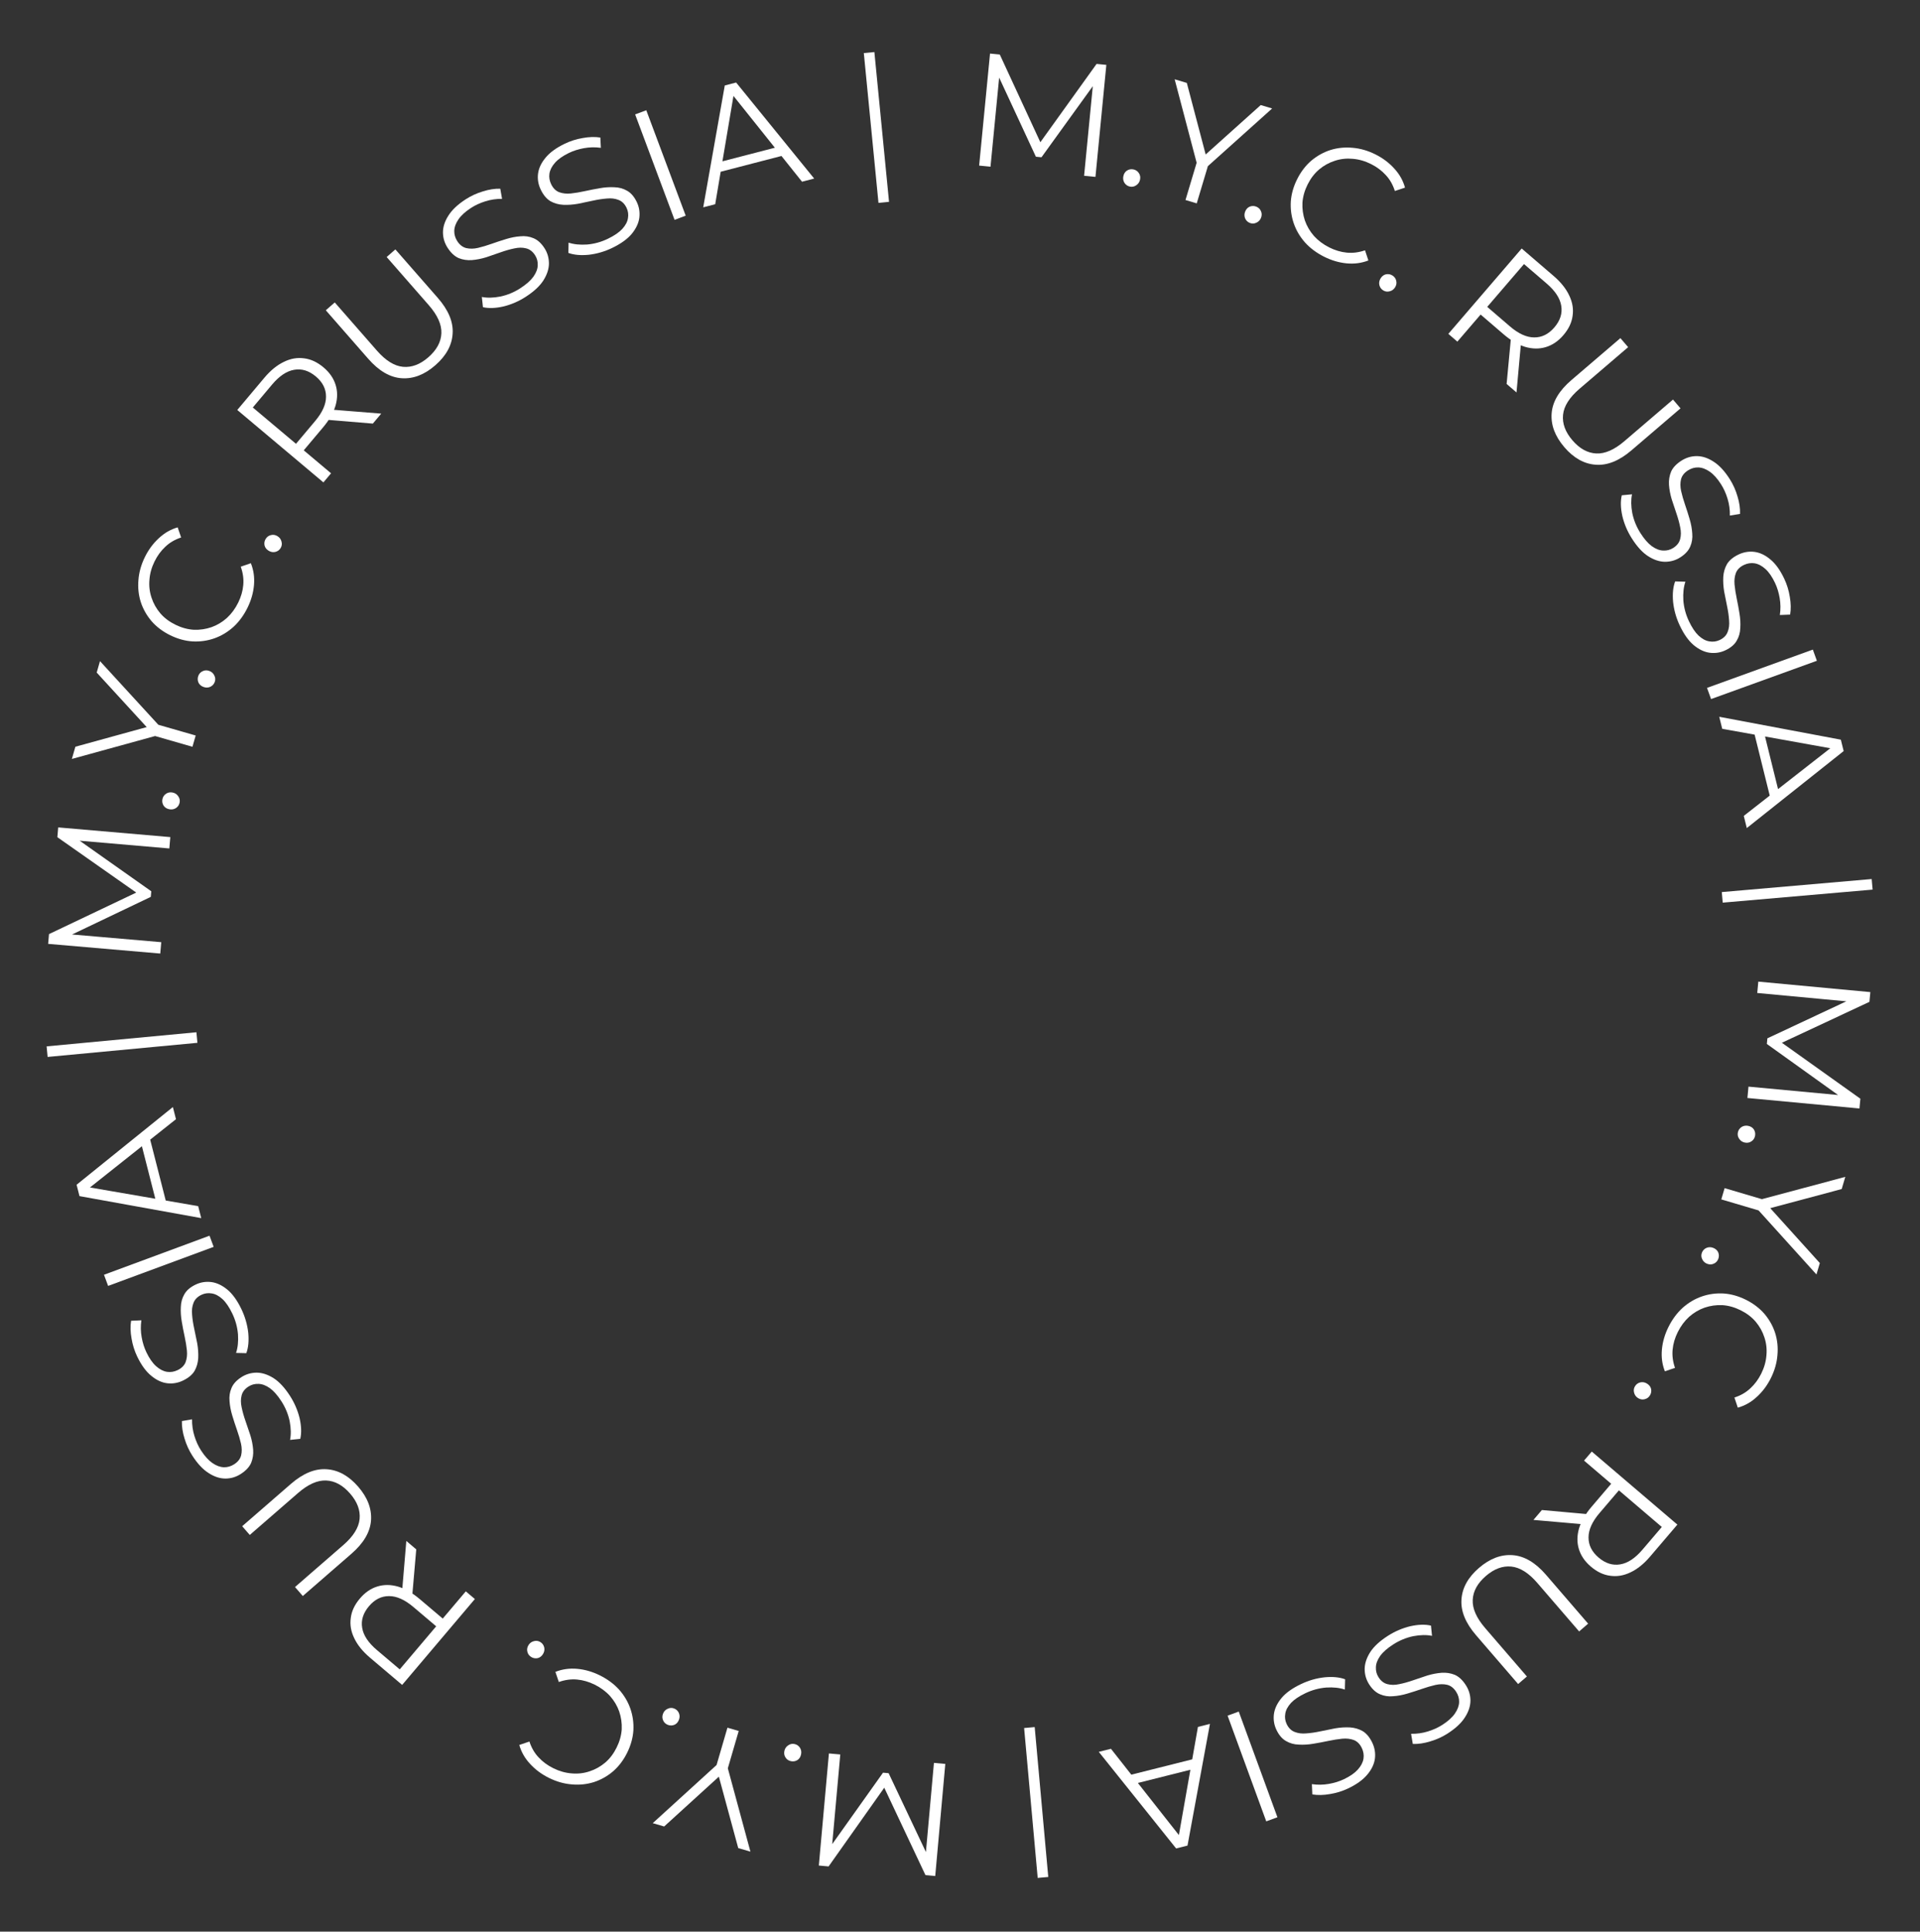 <?xml version="1.0" encoding="UTF-8"?> <svg xmlns="http://www.w3.org/2000/svg" width="172" height="173" viewBox="0 0 172 173" fill="none"><rect x="0" y="0" width="172" height="173" fill="#333333" stroke="none"/><path d="M87.715 14.83L88.69 4.797L89.564 4.882L93.39 13.153L92.931 13.109L98.235 5.725L99.11 5.81L98.135 15.842L97.117 15.744L97.937 7.302L98.181 7.325L93.3 14.085L92.798 14.036L89.281 6.461L89.553 6.487L88.733 14.929L87.715 14.83Z" fill="white"></path><path d="M101.215 16.71C101.009 16.666 100.846 16.552 100.728 16.37C100.62 16.189 100.589 15.991 100.635 15.775C100.683 15.55 100.793 15.382 100.964 15.272C101.144 15.163 101.338 15.131 101.544 15.175C101.751 15.219 101.909 15.327 102.02 15.498C102.14 15.671 102.176 15.87 102.127 16.095C102.081 16.311 101.967 16.478 101.784 16.596C101.611 16.716 101.422 16.754 101.215 16.71Z" fill="white"></path><path d="M106.2 17.914L107.274 14.327L107.319 15.032L105.23 7.101L106.319 7.427L108.156 14.396L107.576 14.222L112.941 9.41L113.962 9.716L107.857 15.193L108.281 14.629L107.207 18.215L106.2 17.914Z" fill="white"></path><path d="M111.968 19.968C111.771 19.892 111.629 19.754 111.541 19.555C111.463 19.36 111.464 19.159 111.544 18.953C111.628 18.739 111.763 18.59 111.949 18.509C112.145 18.43 112.341 18.429 112.538 18.506C112.734 18.583 112.874 18.714 112.956 18.901C113.046 19.091 113.05 19.293 112.966 19.508C112.886 19.713 112.747 19.86 112.548 19.947C112.358 20.038 112.164 20.045 111.968 19.968Z" fill="white"></path><path d="M118.611 22.988C117.934 22.647 117.364 22.221 116.901 21.709C116.443 21.188 116.108 20.616 115.895 19.993C115.682 19.37 115.595 18.72 115.635 18.041C115.684 17.368 115.875 16.7 116.207 16.04C116.539 15.38 116.961 14.829 117.473 14.388C117.994 13.952 118.568 13.633 119.195 13.433C119.831 13.237 120.492 13.172 121.179 13.238C121.87 13.296 122.555 13.495 123.232 13.836C123.884 14.164 124.441 14.584 124.903 15.096C125.37 15.599 125.691 16.169 125.865 16.805L124.956 17.105C124.777 16.542 124.506 16.067 124.142 15.68C123.782 15.284 123.345 14.957 122.831 14.698C122.29 14.426 121.741 14.268 121.183 14.223C120.63 14.171 120.095 14.229 119.579 14.4C119.068 14.562 118.599 14.82 118.173 15.176C117.76 15.527 117.418 15.972 117.146 16.512C116.874 17.053 116.718 17.598 116.678 18.147C116.651 18.692 116.723 19.223 116.893 19.738C117.068 20.245 117.34 20.71 117.708 21.131C118.08 21.544 118.537 21.887 119.077 22.159C119.592 22.418 120.115 22.573 120.647 22.626C121.179 22.679 121.725 22.61 122.283 22.418L122.584 23.327C121.969 23.566 121.319 23.652 120.632 23.586C119.945 23.52 119.272 23.32 118.611 22.988Z" fill="white"></path><path d="M123.905 26.003C123.726 25.89 123.613 25.728 123.565 25.516C123.525 25.309 123.564 25.113 123.681 24.926C123.804 24.731 123.965 24.611 124.163 24.566C124.37 24.526 124.563 24.562 124.742 24.675C124.92 24.787 125.032 24.943 125.077 25.141C125.13 25.345 125.096 25.544 124.973 25.739C124.855 25.926 124.69 26.044 124.479 26.092C124.275 26.145 124.084 26.115 123.905 26.003Z" fill="white"></path><path d="M129.748 29.901L136.318 22.257L139.179 24.716C139.827 25.273 140.294 25.857 140.578 26.468C140.869 27.073 140.969 27.678 140.879 28.284C140.802 28.889 140.526 29.468 140.05 30.021C139.587 30.56 139.059 30.916 138.467 31.09C137.888 31.264 137.274 31.255 136.627 31.066C135.986 30.869 135.341 30.493 134.693 29.936L132.279 27.862L132.959 27.8L130.556 30.596L129.748 29.901ZM134.968 34.388L135.387 29.924L136.26 30.675L135.853 35.148L134.968 34.388ZM132.903 27.866L132.871 27.174L135.263 29.229C136.027 29.886 136.75 30.216 137.431 30.219C138.119 30.228 138.723 29.931 139.242 29.326C139.768 28.715 139.974 28.07 139.862 27.39C139.756 26.718 139.321 26.053 138.557 25.396L136.165 23.34L136.854 23.268L132.903 27.866Z" fill="white"></path><path d="M140.135 40.045C139.299 39.067 138.921 38.058 139.002 37.015C139.082 35.973 139.673 34.981 140.775 34.038L145.161 30.283L145.854 31.092L141.5 34.819C140.596 35.593 140.104 36.369 140.023 37.146C139.942 37.922 140.221 38.683 140.857 39.427C141.5 40.178 142.212 40.573 142.992 40.613C143.772 40.653 144.614 40.286 145.518 39.512L149.872 35.785L150.546 36.572L146.159 40.328C145.058 41.27 143.987 41.702 142.944 41.621C141.908 41.547 140.972 41.022 140.135 40.045Z" fill="white"></path><path d="M146.186 48.222C145.784 47.59 145.5 46.918 145.332 46.206C145.177 45.497 145.162 44.881 145.285 44.359L146.202 44.272C146.1 44.757 146.108 45.315 146.224 45.946C146.354 46.58 146.596 47.177 146.951 47.736C147.291 48.271 147.631 48.663 147.972 48.913C148.326 49.166 148.665 49.298 148.99 49.308C149.319 49.326 149.622 49.247 149.898 49.072C150.23 48.861 150.436 48.594 150.515 48.271C150.599 47.956 150.6 47.609 150.518 47.229C150.444 46.843 150.333 46.436 150.186 46.007C150.038 45.577 149.895 45.145 149.755 44.711C149.624 44.271 149.543 43.839 149.513 43.415C149.487 42.999 149.551 42.606 149.703 42.237C149.868 41.87 150.178 41.543 150.632 41.255C151.053 40.987 151.507 40.852 151.995 40.85C152.496 40.85 152.998 41.015 153.502 41.343C154.014 41.666 154.499 42.188 154.957 42.909C155.261 43.388 155.493 43.905 155.653 44.463C155.822 45.015 155.897 45.536 155.878 46.026L154.968 46.177C154.979 45.658 154.911 45.156 154.762 44.671C154.618 44.194 154.425 43.764 154.183 43.383C153.859 42.873 153.523 42.495 153.174 42.25C152.825 42.006 152.482 41.877 152.144 41.864C151.819 41.854 151.511 41.942 151.219 42.127C150.887 42.338 150.679 42.601 150.594 42.916C150.515 43.239 150.517 43.591 150.599 43.971C150.686 44.359 150.803 44.767 150.951 45.197C151.099 45.626 151.235 46.057 151.362 46.488C151.493 46.928 151.571 47.356 151.597 47.772C151.635 48.191 151.576 48.581 151.419 48.943C151.267 49.312 150.968 49.638 150.522 49.921C150.109 50.184 149.652 50.315 149.151 50.314C148.658 50.308 148.153 50.14 147.636 49.809C147.132 49.481 146.649 48.952 146.186 48.222Z" fill="white"></path><path d="M150.476 56.016C150.157 55.339 149.958 54.636 149.881 53.908C149.816 53.186 149.877 52.573 150.065 52.071L150.985 52.098C150.824 52.567 150.762 53.121 150.799 53.762C150.848 54.407 151.014 55.03 151.297 55.629C151.567 56.202 151.856 56.634 152.162 56.924C152.482 57.219 152.802 57.392 153.123 57.442C153.448 57.501 153.758 57.461 154.053 57.322C154.409 57.154 154.647 56.915 154.766 56.604C154.889 56.302 154.933 55.958 154.899 55.57C154.874 55.179 154.815 54.761 154.722 54.316C154.629 53.872 154.541 53.425 154.456 52.977C154.381 52.524 154.355 52.086 154.377 51.661C154.404 51.245 154.516 50.863 154.713 50.516C154.923 50.173 155.271 49.886 155.757 49.657C156.208 49.444 156.676 49.367 157.16 49.425C157.657 49.489 158.135 49.714 158.594 50.103C159.062 50.487 159.478 51.066 159.842 51.839C160.084 52.351 160.249 52.894 160.339 53.467C160.438 54.036 160.447 54.562 160.367 55.046L159.445 55.082C159.521 54.569 159.516 54.062 159.429 53.562C159.346 53.07 159.208 52.62 159.015 52.212C158.757 51.665 158.471 51.249 158.155 50.962C157.84 50.676 157.515 50.505 157.181 50.45C156.861 50.4 156.544 50.448 156.231 50.596C155.875 50.764 155.636 50.999 155.513 51.301C155.394 51.611 155.352 51.961 155.386 52.348C155.424 52.744 155.489 53.164 155.582 53.608C155.675 54.053 155.757 54.497 155.828 54.941C155.904 55.394 155.928 55.828 155.901 56.244C155.887 56.664 155.78 57.044 155.579 57.383C155.382 57.731 155.044 58.017 154.567 58.242C154.124 58.451 153.654 58.524 153.158 58.461C152.67 58.394 152.19 58.164 151.718 57.771C151.259 57.382 150.845 56.797 150.476 56.016Z" fill="white"></path><path d="M152.921 61.607L162.4 58.178L162.762 59.18L153.283 62.609L152.921 61.607Z" fill="white"></path><path d="M154.016 64.196L164.908 66.246L165.161 67.267L156.484 74.162L156.214 73.072L164.38 66.689L164.484 67.108L154.283 65.272L154.016 64.196ZM157.066 65.31L157.981 65.41L159.389 71.099L158.627 71.614L157.066 65.31Z" fill="white"></path><path d="M154.244 79.896L167.672 78.728L167.755 79.675L154.327 80.842L154.244 79.896Z" fill="white"></path><path d="M157.515 87.915L167.551 88.854L167.469 89.728L159.212 93.584L159.255 93.125L166.658 98.402L166.576 99.277L156.54 98.338L156.635 97.32L165.08 98.11L165.057 98.354L158.28 93.497L158.327 92.995L165.89 89.45L165.865 89.723L157.42 88.933L157.515 87.915Z" fill="white"></path><path d="M155.685 101.419C155.728 101.212 155.841 101.05 156.023 100.931C156.203 100.822 156.401 100.79 156.617 100.835C156.842 100.883 157.011 100.992 157.122 101.162C157.231 101.342 157.264 101.536 157.221 101.742C157.177 101.949 157.07 102.108 156.899 102.219C156.727 102.34 156.528 102.376 156.302 102.329C156.086 102.283 155.919 102.17 155.8 101.988C155.68 101.815 155.641 101.626 155.685 101.419Z" fill="white"></path><path d="M154.498 106.411L158.089 107.472L157.384 107.519L165.308 105.401L164.985 106.492L158.023 108.354L158.195 107.774L163.026 113.121L162.724 114.143L157.225 108.058L157.791 108.48L154.2 107.419L154.498 106.411Z" fill="white"></path><path d="M152.464 112.188C152.54 111.991 152.677 111.848 152.876 111.76C153.071 111.681 153.271 111.681 153.477 111.761C153.692 111.844 153.841 111.978 153.924 112.164C154.003 112.359 154.004 112.555 153.928 112.753C153.852 112.95 153.721 113.089 153.535 113.172C153.345 113.263 153.143 113.268 152.928 113.185C152.722 113.105 152.575 112.966 152.487 112.768C152.395 112.578 152.388 112.385 152.464 112.188Z" fill="white"></path><path d="M149.469 118.84C149.807 118.162 150.232 117.59 150.742 117.126C151.261 116.666 151.832 116.328 152.454 116.113C153.076 115.897 153.727 115.809 154.405 115.847C155.079 115.893 155.747 116.081 156.408 116.411C157.07 116.741 157.622 117.161 158.065 117.671C158.503 118.19 158.824 118.763 159.026 119.39C159.225 120.025 159.292 120.686 159.228 121.373C159.173 122.064 158.977 122.749 158.638 123.428C158.313 124.081 157.895 124.639 157.384 125.104C156.883 125.572 156.314 125.895 155.679 126.072L155.375 125.164C155.937 124.983 156.411 124.71 156.797 124.344C157.192 123.983 157.518 123.545 157.775 123.03C158.045 122.488 158.201 121.939 158.243 121.38C158.294 120.827 158.233 120.292 158.061 119.777C157.897 119.266 157.637 118.799 157.28 118.374C156.927 117.962 156.481 117.622 155.939 117.352C155.398 117.082 154.853 116.928 154.303 116.89C153.758 116.865 153.228 116.938 152.713 117.111C152.206 117.287 151.743 117.56 151.323 117.93C150.911 118.304 150.57 118.762 150.3 119.303C150.043 119.819 149.889 120.342 149.838 120.875C149.787 121.407 149.859 121.952 150.053 122.51L149.145 122.814C148.904 122.2 148.815 121.55 148.879 120.863C148.942 120.176 149.139 119.502 149.469 118.84Z" fill="white"></path><path d="M146.473 124.146C146.585 123.967 146.747 123.853 146.958 123.804C147.165 123.763 147.362 123.802 147.549 123.919C147.744 124.041 147.865 124.201 147.911 124.399C147.952 124.606 147.916 124.799 147.804 124.978C147.692 125.157 147.537 125.269 147.338 125.315C147.135 125.369 146.935 125.335 146.74 125.213C146.553 125.096 146.435 124.932 146.386 124.72C146.332 124.516 146.361 124.325 146.473 124.146Z" fill="white"></path><path d="M142.596 130.003L150.264 136.545L147.815 139.415C147.261 140.065 146.678 140.533 146.068 140.82C145.464 141.113 144.86 141.215 144.253 141.127C143.648 141.053 143.068 140.779 142.513 140.305C141.973 139.844 141.614 139.317 141.438 138.725C141.263 138.147 141.269 137.533 141.456 136.885C141.65 136.244 142.024 135.598 142.579 134.948L144.644 132.527L144.708 133.206L141.904 130.813L142.596 130.003ZM138.128 135.239L142.593 135.641L141.845 136.517L137.371 136.126L138.128 135.239ZM144.643 133.15L145.335 133.115L143.288 135.514C142.634 136.281 142.306 137.005 142.306 137.686C142.299 138.375 142.599 138.977 143.205 139.494C143.818 140.018 144.464 140.222 145.143 140.107C145.815 139.999 146.479 139.562 147.133 138.795L149.18 136.396L149.255 137.085L144.643 133.15Z" fill="white"></path><path d="M132.49 140.426C133.464 139.586 134.472 139.204 135.515 139.282C136.557 139.359 137.552 139.946 138.499 141.044L142.27 145.417L141.463 146.113L137.72 141.772C136.943 140.871 136.165 140.381 135.388 140.303C134.611 140.226 133.852 140.506 133.11 141.146C132.362 141.792 131.969 142.504 131.931 143.284C131.894 144.065 132.264 144.905 133.042 145.807L136.784 150.147L135.999 150.824L132.228 146.451C131.282 145.353 130.847 144.283 130.924 143.241C130.994 142.204 131.516 141.266 132.49 140.426Z" fill="white"></path><path d="M124.333 146.506C124.964 146.102 125.635 145.815 126.347 145.645C127.055 145.488 127.671 145.47 128.193 145.592L128.284 146.508C127.798 146.409 127.24 146.418 126.609 146.537C125.976 146.669 125.38 146.913 124.822 147.27C124.288 147.612 123.897 147.953 123.649 148.295C123.397 148.65 123.267 148.989 123.258 149.314C123.241 149.644 123.321 149.946 123.497 150.221C123.709 150.553 123.977 150.758 124.3 150.836C124.615 150.919 124.963 150.919 125.343 150.835C125.727 150.76 126.134 150.648 126.563 150.498C126.992 150.349 127.424 150.204 127.858 150.063C128.297 149.93 128.728 149.848 129.152 149.816C129.568 149.789 129.961 149.851 130.331 150.002C130.698 150.166 131.027 150.474 131.317 150.927C131.586 151.347 131.722 151.801 131.727 152.289C131.728 152.79 131.565 153.292 131.239 153.798C130.918 154.311 130.397 154.798 129.678 155.258C129.201 155.564 128.684 155.798 128.127 155.96C127.575 156.131 127.054 156.208 126.564 156.191L126.41 155.281C126.929 155.291 127.431 155.22 127.916 155.07C128.392 154.924 128.821 154.73 129.201 154.486C129.71 154.16 130.087 153.823 130.33 153.473C130.574 153.123 130.701 152.78 130.713 152.442C130.722 152.117 130.633 151.809 130.447 151.518C130.235 151.186 129.971 150.979 129.656 150.896C129.332 150.818 128.981 150.821 128.601 150.904C128.213 150.993 127.805 151.112 127.376 151.261C126.947 151.41 126.517 151.548 126.086 151.676C125.647 151.809 125.219 151.889 124.803 151.915C124.384 151.956 123.994 151.898 123.632 151.742C123.262 151.591 122.935 151.293 122.65 150.849C122.386 150.436 122.253 149.98 122.252 149.479C122.256 148.986 122.423 148.481 122.752 147.962C123.078 147.457 123.605 146.972 124.333 146.506Z" fill="white"></path><path d="M116.557 150.824C117.233 150.502 117.935 150.301 118.662 150.221C119.385 150.153 119.998 150.212 120.501 150.398L120.476 151.319C120.007 151.159 119.452 151.099 118.812 151.138C118.167 151.19 117.545 151.359 116.947 151.643C116.375 151.916 115.944 152.206 115.655 152.513C115.361 152.834 115.189 153.155 115.14 153.476C115.082 153.801 115.123 154.111 115.264 154.406C115.433 154.761 115.673 154.998 115.984 155.116C116.287 155.237 116.632 155.281 117.019 155.245C117.41 155.218 117.828 155.158 118.272 155.063C118.716 154.969 119.162 154.879 119.61 154.793C120.063 154.716 120.501 154.688 120.926 154.709C121.342 154.734 121.724 154.845 122.072 155.041C122.416 155.249 122.704 155.596 122.935 156.081C123.149 156.532 123.228 157 123.172 157.484C123.11 157.981 122.886 158.459 122.5 158.92C122.117 159.389 121.54 159.807 120.768 160.175C120.257 160.418 119.715 160.586 119.142 160.678C118.573 160.778 118.047 160.79 117.563 160.711L117.523 159.79C118.037 159.864 118.544 159.857 119.044 159.768C119.535 159.683 119.984 159.543 120.391 159.349C120.938 159.089 121.353 158.801 121.638 158.485C121.924 158.168 122.093 157.843 122.147 157.509C122.196 157.188 122.146 156.871 121.998 156.559C121.829 156.204 121.593 155.965 121.29 155.843C120.979 155.726 120.63 155.685 120.243 155.72C119.847 155.76 119.427 155.827 118.983 155.921C118.539 156.015 118.095 156.099 117.651 156.172C117.199 156.249 116.765 156.275 116.349 156.25C115.928 156.237 115.548 156.131 115.208 155.931C114.86 155.736 114.572 155.4 114.345 154.923C114.135 154.481 114.06 154.011 114.122 153.514C114.187 153.026 114.415 152.545 114.807 152.072C115.193 151.611 115.777 151.195 116.557 150.824Z" fill="white"></path><path d="M110.972 153.29L114.436 162.756L113.435 163.122L109.972 153.656L110.972 153.29Z" fill="white"></path><path d="M108.391 154.394L106.38 165.293L105.361 165.549L98.433 156.898L99.523 156.624L105.936 164.766L105.517 164.872L107.315 154.664L108.391 154.394ZM107.288 157.448L107.191 158.363L101.507 159.792L100.99 159.031L107.288 157.448Z" fill="white"></path><path d="M92.691 154.679L93.907 168.103L92.96 168.188L91.744 154.765L92.691 154.679Z" fill="white"></path><path d="M84.683 157.978L83.781 168.018L82.906 167.939L79.02 159.696L79.479 159.737L74.229 167.159L73.354 167.08L74.257 157.041L75.275 157.132L74.515 165.58L74.271 165.558L79.104 158.764L79.606 158.809L83.178 166.359L82.905 166.334L83.665 157.887L84.683 157.978Z" fill="white"></path><path d="M71.175 156.197C71.382 156.24 71.545 156.352 71.665 156.534C71.775 156.713 71.807 156.911 71.762 157.127C71.716 157.353 71.607 157.522 71.437 157.634C71.258 157.743 71.064 157.777 70.858 157.734C70.651 157.692 70.491 157.585 70.379 157.415C70.258 157.243 70.221 157.044 70.268 156.818C70.312 156.602 70.425 156.434 70.607 156.315C70.779 156.194 70.969 156.154 71.175 156.197Z" fill="white"></path><path d="M66.176 155.028L65.128 158.623L65.079 157.918L67.225 165.834L66.133 165.516L64.246 158.561L64.827 158.73L59.498 163.581L58.475 163.283L64.539 157.761L64.119 158.329L65.167 154.734L66.176 155.028Z" fill="white"></path><path d="M60.39 153.014C60.587 153.09 60.73 153.226 60.819 153.425C60.899 153.619 60.9 153.82 60.821 154.026C60.739 154.242 60.605 154.391 60.419 154.474C60.224 154.554 60.028 154.556 59.831 154.481C59.633 154.405 59.493 154.275 59.41 154.089C59.318 153.9 59.313 153.697 59.395 153.482C59.473 153.276 59.612 153.128 59.81 153.04C59.999 152.947 60.193 152.939 60.39 153.014Z" fill="white"></path><path d="M53.729 150.045C54.409 150.38 54.982 150.803 55.448 151.311C55.91 151.829 56.25 152.398 56.467 153.02C56.685 153.641 56.776 154.291 56.741 154.97C56.697 155.644 56.511 156.312 56.184 156.975C55.856 157.638 55.438 158.191 54.929 158.636C54.412 159.077 53.84 159.399 53.214 159.604C52.58 159.804 51.919 159.874 51.232 159.813C50.54 159.76 49.855 159.566 49.175 159.23C48.521 158.907 47.961 158.491 47.494 157.983C47.024 157.482 46.699 156.915 46.52 156.281L47.427 155.974C47.61 156.535 47.885 157.008 48.251 157.393C48.614 157.786 49.053 158.11 49.57 158.365C50.112 158.633 50.662 158.787 51.221 158.828C51.775 158.877 52.309 158.814 52.823 158.64C53.333 158.474 53.8 158.212 54.224 157.854C54.634 157.5 54.973 157.052 55.241 156.509C55.509 155.967 55.661 155.421 55.697 154.872C55.72 154.326 55.645 153.796 55.47 153.282C55.292 152.776 55.017 152.314 54.646 151.895C54.27 151.484 53.812 151.145 53.269 150.877C52.753 150.622 52.228 150.47 51.696 150.421C51.163 150.372 50.618 150.446 50.061 150.642L49.754 149.735C50.367 149.492 51.017 149.401 51.704 149.462C52.391 149.523 53.066 149.717 53.729 150.045Z" fill="white"></path><path d="M48.411 147.067C48.591 147.178 48.705 147.34 48.755 147.551C48.796 147.758 48.759 147.955 48.642 148.142C48.521 148.338 48.361 148.459 48.163 148.506C47.957 148.547 47.764 148.512 47.584 148.401C47.405 148.29 47.292 148.135 47.245 147.937C47.19 147.733 47.224 147.534 47.345 147.338C47.462 147.15 47.625 147.032 47.837 146.982C48.04 146.927 48.232 146.956 48.411 147.067Z" fill="white"></path><path d="M42.541 143.211L36.026 150.903L33.148 148.465C32.496 147.912 32.025 147.332 31.736 146.722C31.441 146.12 31.337 145.515 31.423 144.909C31.495 144.304 31.767 143.722 32.239 143.166C32.698 142.624 33.223 142.263 33.815 142.085C34.392 141.908 35.006 141.911 35.654 142.096C36.297 142.288 36.944 142.66 37.596 143.212L40.025 145.269L39.346 145.336L41.728 142.523L42.541 143.211ZM37.289 138.763L36.903 143.229L36.024 142.484L36.399 138.009L37.289 138.763ZM39.401 145.27L39.438 145.961L37.032 143.923C36.263 143.272 35.538 142.947 34.857 142.949C34.168 142.945 33.567 143.246 33.052 143.854C32.531 144.47 32.329 145.117 32.446 145.795C32.556 146.467 32.996 147.129 33.765 147.78L36.172 149.818L35.483 149.896L39.401 145.27Z" fill="white"></path><path d="M32.082 133.143C32.925 134.114 33.31 135.121 33.237 136.164C33.164 137.207 32.58 138.203 31.485 139.154L27.126 142.941L26.427 142.136L30.754 138.378C31.653 137.597 32.14 136.818 32.215 136.041C32.29 135.264 32.006 134.505 31.364 133.766C30.716 133.02 30.001 132.629 29.221 132.595C28.441 132.56 27.602 132.933 26.703 133.714L22.376 137.472L21.696 136.69L26.056 132.903C27.15 131.952 28.219 131.514 29.262 131.587C30.298 131.653 31.238 132.172 32.082 133.143Z" fill="white"></path><path d="M25.972 125.007C26.378 125.637 26.667 126.307 26.84 127.018C27 127.726 27.02 128.341 26.9 128.864L25.984 128.958C26.082 128.472 26.07 127.914 25.949 127.284C25.815 126.651 25.569 126.056 25.209 125.499C24.866 124.967 24.523 124.577 24.181 124.329C23.825 124.079 23.485 123.95 23.16 123.942C22.83 123.927 22.528 124.007 22.254 124.184C21.923 124.397 21.719 124.666 21.642 124.99C21.56 125.305 21.562 125.653 21.646 126.032C21.723 126.417 21.837 126.823 21.988 127.252C22.138 127.68 22.285 128.111 22.427 128.545C22.562 128.983 22.646 129.415 22.679 129.839C22.708 130.254 22.647 130.648 22.498 131.018C22.335 131.386 22.028 131.715 21.576 132.007C21.157 132.277 20.703 132.416 20.216 132.421C19.715 132.425 19.212 132.264 18.705 131.939C18.191 131.62 17.702 131.101 17.239 130.383C16.932 129.907 16.696 129.391 16.531 128.835C16.359 128.284 16.28 127.763 16.295 127.273L17.204 127.115C17.197 127.635 17.269 128.136 17.421 128.621C17.569 129.097 17.764 129.524 18.009 129.904C18.337 130.412 18.676 130.787 19.026 131.029C19.377 131.272 19.721 131.398 20.059 131.409C20.384 131.416 20.692 131.326 20.982 131.139C21.313 130.926 21.519 130.661 21.601 130.345C21.678 130.022 21.674 129.67 21.589 129.291C21.499 128.903 21.379 128.495 21.228 128.067C21.078 127.639 20.938 127.209 20.808 126.779C20.674 126.34 20.593 125.912 20.564 125.497C20.523 125.078 20.579 124.687 20.734 124.325C20.883 123.954 21.18 123.626 21.623 123.34C22.035 123.074 22.491 122.94 22.991 122.937C23.484 122.939 23.99 123.104 24.51 123.431C25.016 123.756 25.503 124.281 25.972 125.007Z" fill="white"></path><path d="M21.627 117.248C21.951 117.923 22.154 118.624 22.238 119.351C22.308 120.074 22.251 120.687 22.067 121.191L21.146 121.17C21.304 120.7 21.362 120.145 21.32 119.504C21.266 118.859 21.096 118.238 20.809 117.641C20.535 117.07 20.243 116.64 19.934 116.352C19.612 116.059 19.291 115.889 18.97 115.841C18.644 115.784 18.334 115.827 18.04 115.968C17.685 116.139 17.45 116.38 17.333 116.691C17.212 116.994 17.17 117.339 17.207 117.726C17.235 118.117 17.297 118.535 17.394 118.979C17.49 119.422 17.581 119.868 17.669 120.316C17.747 120.768 17.777 121.207 17.758 121.631C17.734 122.048 17.625 122.43 17.43 122.779C17.223 123.124 16.877 123.412 16.392 123.645C15.943 123.861 15.475 123.942 14.991 123.887C14.494 123.828 14.014 123.605 13.552 123.22C13.082 122.839 12.662 122.264 12.291 121.494C12.046 120.983 11.877 120.442 11.783 119.869C11.68 119.301 11.667 118.774 11.743 118.29L12.665 118.247C12.592 118.761 12.601 119.268 12.692 119.767C12.779 120.258 12.92 120.707 13.116 121.114C13.377 121.659 13.667 122.074 13.985 122.358C14.302 122.642 14.628 122.81 14.962 122.863C15.283 122.911 15.6 122.86 15.911 122.71C16.266 122.54 16.504 122.303 16.625 122C16.741 121.688 16.781 121.339 16.744 120.952C16.703 120.556 16.635 120.137 16.539 119.693C16.442 119.249 16.357 118.805 16.283 118.362C16.204 117.91 16.176 117.476 16.2 117.06C16.211 116.639 16.316 116.259 16.514 115.918C16.709 115.569 17.044 115.28 17.52 115.052C17.961 114.84 18.43 114.763 18.928 114.823C19.416 114.886 19.898 115.113 20.372 115.503C20.834 115.888 21.253 116.47 21.627 117.248Z" fill="white"></path><path d="M19.14 111.671L9.686 115.168L9.316 114.169L18.77 110.671L19.14 111.671Z" fill="white"></path><path d="M18.028 109.096L7.121 107.125L6.861 106.107L15.487 99.148L15.765 100.236L7.646 106.679L7.539 106.261L17.753 108.022L18.028 109.096ZM14.97 108.004L14.054 107.911L12.604 102.233L13.363 101.712L14.97 108.004Z" fill="white"></path><path d="M17.685 93.396L4.266 94.66L4.176 93.714L17.596 92.45L17.685 93.396Z" fill="white"></path><path d="M14.357 85.401L4.314 84.534L4.39 83.659L12.619 79.744L12.58 80.203L5.139 74.979L5.214 74.104L15.257 74.971L15.169 75.989L6.719 75.26L6.74 75.016L13.552 79.824L13.508 80.326L5.971 83.925L5.995 83.653L14.445 84.382L14.357 85.401Z" fill="white"></path><path d="M16.09 71.886C16.048 72.093 15.936 72.256 15.755 72.376C15.576 72.487 15.378 72.52 15.162 72.476C14.936 72.43 14.767 72.322 14.654 72.153C14.544 71.974 14.509 71.78 14.551 71.573C14.593 71.367 14.699 71.207 14.869 71.094C15.041 70.972 15.239 70.934 15.465 70.98C15.682 71.024 15.85 71.136 15.97 71.318C16.092 71.489 16.132 71.679 16.09 71.886Z" fill="white"></path><path d="M17.24 66.883L13.642 65.848L14.346 65.796L6.438 67.972L6.753 66.878L13.701 64.966L13.534 65.547L8.663 60.236L8.958 59.212L14.501 65.256L13.932 64.838L17.53 65.873L17.24 66.883Z" fill="white"></path><path d="M19.234 61.087C19.159 61.285 19.023 61.429 18.825 61.518C18.631 61.599 18.43 61.6 18.223 61.522C18.008 61.441 17.858 61.307 17.774 61.121C17.694 60.927 17.691 60.731 17.765 60.533C17.84 60.336 17.97 60.195 18.155 60.111C18.345 60.018 18.547 60.012 18.762 60.094C18.969 60.172 19.117 60.31 19.206 60.508C19.299 60.697 19.308 60.89 19.234 61.087Z" fill="white"></path><path d="M22.178 54.418C21.845 55.099 21.425 55.673 20.918 56.141C20.402 56.605 19.834 56.947 19.213 57.167C18.593 57.387 17.943 57.48 17.264 57.447C16.59 57.406 15.921 57.222 15.257 56.897C14.593 56.572 14.038 56.156 13.591 55.649C13.149 55.133 12.824 54.563 12.617 53.938C12.414 53.304 12.342 52.644 12.401 51.956C12.451 51.264 12.643 50.578 12.976 49.897C13.297 49.242 13.711 48.68 14.218 48.212C14.716 47.74 15.282 47.413 15.916 47.232L16.226 48.137C15.666 48.322 15.194 48.599 14.81 48.967C14.418 49.331 14.096 49.772 13.842 50.289C13.576 50.832 13.424 51.383 13.386 51.941C13.339 52.496 13.404 53.03 13.58 53.543C13.747 54.053 14.011 54.519 14.371 54.941C14.726 55.35 15.176 55.687 15.719 55.953C16.262 56.219 16.809 56.369 17.359 56.403C17.904 56.424 18.434 56.347 18.947 56.171C19.453 55.991 19.914 55.714 20.331 55.341C20.74 54.964 21.078 54.504 21.344 53.961C21.597 53.444 21.747 52.919 21.794 52.386C21.841 51.853 21.766 51.309 21.568 50.752L22.473 50.442C22.719 51.054 22.812 51.703 22.754 52.391C22.695 53.078 22.503 53.754 22.178 54.418Z" fill="white"></path><path d="M25.137 49.088C25.027 49.268 24.866 49.383 24.655 49.433C24.448 49.476 24.251 49.439 24.063 49.323C23.867 49.203 23.745 49.043 23.698 48.845C23.656 48.639 23.69 48.446 23.8 48.266C23.911 48.086 24.065 47.972 24.264 47.925C24.467 47.87 24.666 47.902 24.863 48.023C25.051 48.139 25.17 48.302 25.22 48.513C25.276 48.717 25.248 48.908 25.137 49.088Z" fill="white"></path><path d="M28.972 43.205L21.256 36.718L23.685 33.83C24.234 33.176 24.814 32.704 25.422 32.413C26.023 32.115 26.627 32.008 27.234 32.092C27.84 32.163 28.422 32.432 28.98 32.902C29.524 33.359 29.886 33.883 30.067 34.474C30.246 35.051 30.244 35.665 30.062 36.314C29.872 36.957 29.503 37.606 28.953 38.26L26.905 40.696L26.836 40.017L29.657 42.389L28.972 43.205ZM33.401 37.937L28.934 37.567L29.675 36.685L34.152 37.044L33.401 37.937ZM26.902 40.072L26.21 40.112L28.24 37.698C28.889 36.927 29.211 36.2 29.206 35.519C29.208 34.831 28.904 34.23 28.294 33.718C27.677 33.199 27.03 32.999 26.352 33.119C25.68 33.232 25.02 33.674 24.371 34.445L22.342 36.859L22.262 36.171L26.902 40.072Z" fill="white"></path><path d="M39.002 32.709C38.034 33.556 37.029 33.945 35.986 33.875C34.943 33.806 33.944 33.225 32.989 32.135L29.187 27.789L29.989 27.087L33.763 31.4C34.547 32.296 35.327 32.78 36.105 32.853C36.883 32.925 37.64 32.639 38.377 31.994C39.121 31.343 39.509 30.627 39.54 29.847C39.572 29.067 39.196 28.228 38.412 27.332L34.638 23.019L35.419 22.337L39.221 26.682C40.175 27.773 40.618 28.84 40.548 29.883C40.486 30.92 39.971 31.862 39.002 32.709Z" fill="white"></path><path d="M47.117 26.57C46.489 26.978 45.82 27.27 45.11 27.445C44.402 27.607 43.787 27.63 43.264 27.512L43.166 26.596C43.653 26.692 44.211 26.679 44.84 26.555C45.473 26.419 46.067 26.17 46.622 25.809C47.154 25.464 47.542 25.119 47.788 24.776C48.038 24.419 48.165 24.079 48.172 23.754C48.186 23.424 48.105 23.122 47.927 22.849C47.712 22.519 47.443 22.316 47.119 22.24C46.803 22.159 46.455 22.162 46.076 22.248C45.692 22.326 45.286 22.441 44.858 22.593C44.43 22.746 44 22.894 43.567 23.038C43.129 23.174 42.698 23.259 42.274 23.294C41.858 23.324 41.465 23.265 41.094 23.117C40.725 22.956 40.395 22.65 40.102 22.199C39.83 21.78 39.69 21.328 39.682 20.84C39.677 20.34 39.836 19.835 40.159 19.328C40.476 18.812 40.993 18.322 41.71 17.856C42.184 17.547 42.7 17.31 43.255 17.143C43.806 16.968 44.326 16.888 44.816 16.901L44.977 17.81C44.458 17.804 43.957 17.878 43.473 18.032C42.997 18.181 42.57 18.378 42.192 18.625C41.685 18.954 41.311 19.295 41.07 19.646C40.829 19.997 40.704 20.342 40.694 20.68C40.688 21.005 40.779 21.312 40.967 21.602C41.182 21.932 41.447 22.137 41.763 22.218C42.087 22.294 42.438 22.289 42.818 22.202C43.205 22.111 43.612 21.989 44.04 21.837C44.468 21.685 44.897 21.543 45.327 21.413C45.765 21.276 46.192 21.194 46.608 21.164C47.027 21.121 47.417 21.176 47.78 21.329C48.151 21.477 48.481 21.773 48.769 22.215C49.036 22.626 49.171 23.081 49.176 23.582C49.176 24.075 49.013 24.581 48.687 25.102C48.365 25.61 47.841 26.099 47.117 26.57Z" fill="white"></path><path d="M54.858 22.197C54.185 22.524 53.484 22.73 52.758 22.816C52.036 22.889 51.422 22.834 50.918 22.652L50.935 21.731C51.406 21.887 51.961 21.943 52.601 21.899C53.246 21.843 53.867 21.67 54.463 21.381C55.033 21.105 55.461 20.811 55.748 20.501C56.04 20.179 56.209 19.857 56.256 19.535C56.312 19.209 56.268 18.9 56.126 18.606C55.954 18.252 55.712 18.017 55.4 17.902C55.097 17.782 54.752 17.741 54.365 17.78C53.974 17.809 53.556 17.873 53.113 17.971C52.669 18.068 52.224 18.162 51.776 18.251C51.325 18.331 50.886 18.362 50.461 18.344C50.045 18.322 49.662 18.214 49.312 18.021C48.967 17.815 48.677 17.47 48.443 16.986C48.225 16.537 48.142 16.07 48.196 15.586C48.253 15.089 48.474 14.608 48.857 14.145C49.236 13.673 49.81 13.251 50.579 12.878C51.089 12.631 51.63 12.459 52.202 12.363C52.77 12.258 53.296 12.243 53.78 12.318L53.827 13.239C53.313 13.168 52.806 13.18 52.307 13.272C51.816 13.361 51.368 13.503 50.962 13.7C50.418 13.964 50.004 14.255 49.721 14.574C49.438 14.893 49.271 15.219 49.22 15.553C49.173 15.875 49.225 16.191 49.376 16.502C49.548 16.856 49.785 17.093 50.089 17.213C50.401 17.328 50.75 17.367 51.137 17.328C51.532 17.286 51.952 17.216 52.395 17.118C52.839 17.02 53.282 16.934 53.725 16.857C54.177 16.777 54.611 16.748 55.027 16.77C55.448 16.78 55.829 16.883 56.17 17.08C56.52 17.273 56.81 17.608 57.04 18.083C57.254 18.523 57.332 18.992 57.274 19.489C57.212 19.978 56.988 20.461 56.6 20.937C56.216 21.4 55.636 21.82 54.858 22.197Z" fill="white"></path><path d="M60.429 19.689L56.898 10.248L57.896 9.875L61.427 19.316L60.429 19.689Z" fill="white"></path><path d="M62.997 18.569L64.928 7.655L65.945 7.391L72.936 15.992L71.848 16.274L65.376 8.179L65.794 8.07L64.07 18.291L62.997 18.569ZM64.078 15.507L64.167 14.591L69.841 13.12L70.364 13.877L64.078 15.507Z" fill="white"></path><path d="M78.697 18.169L77.384 4.754L78.33 4.662L79.643 18.076L78.697 18.169Z" fill="white"></path></svg> 